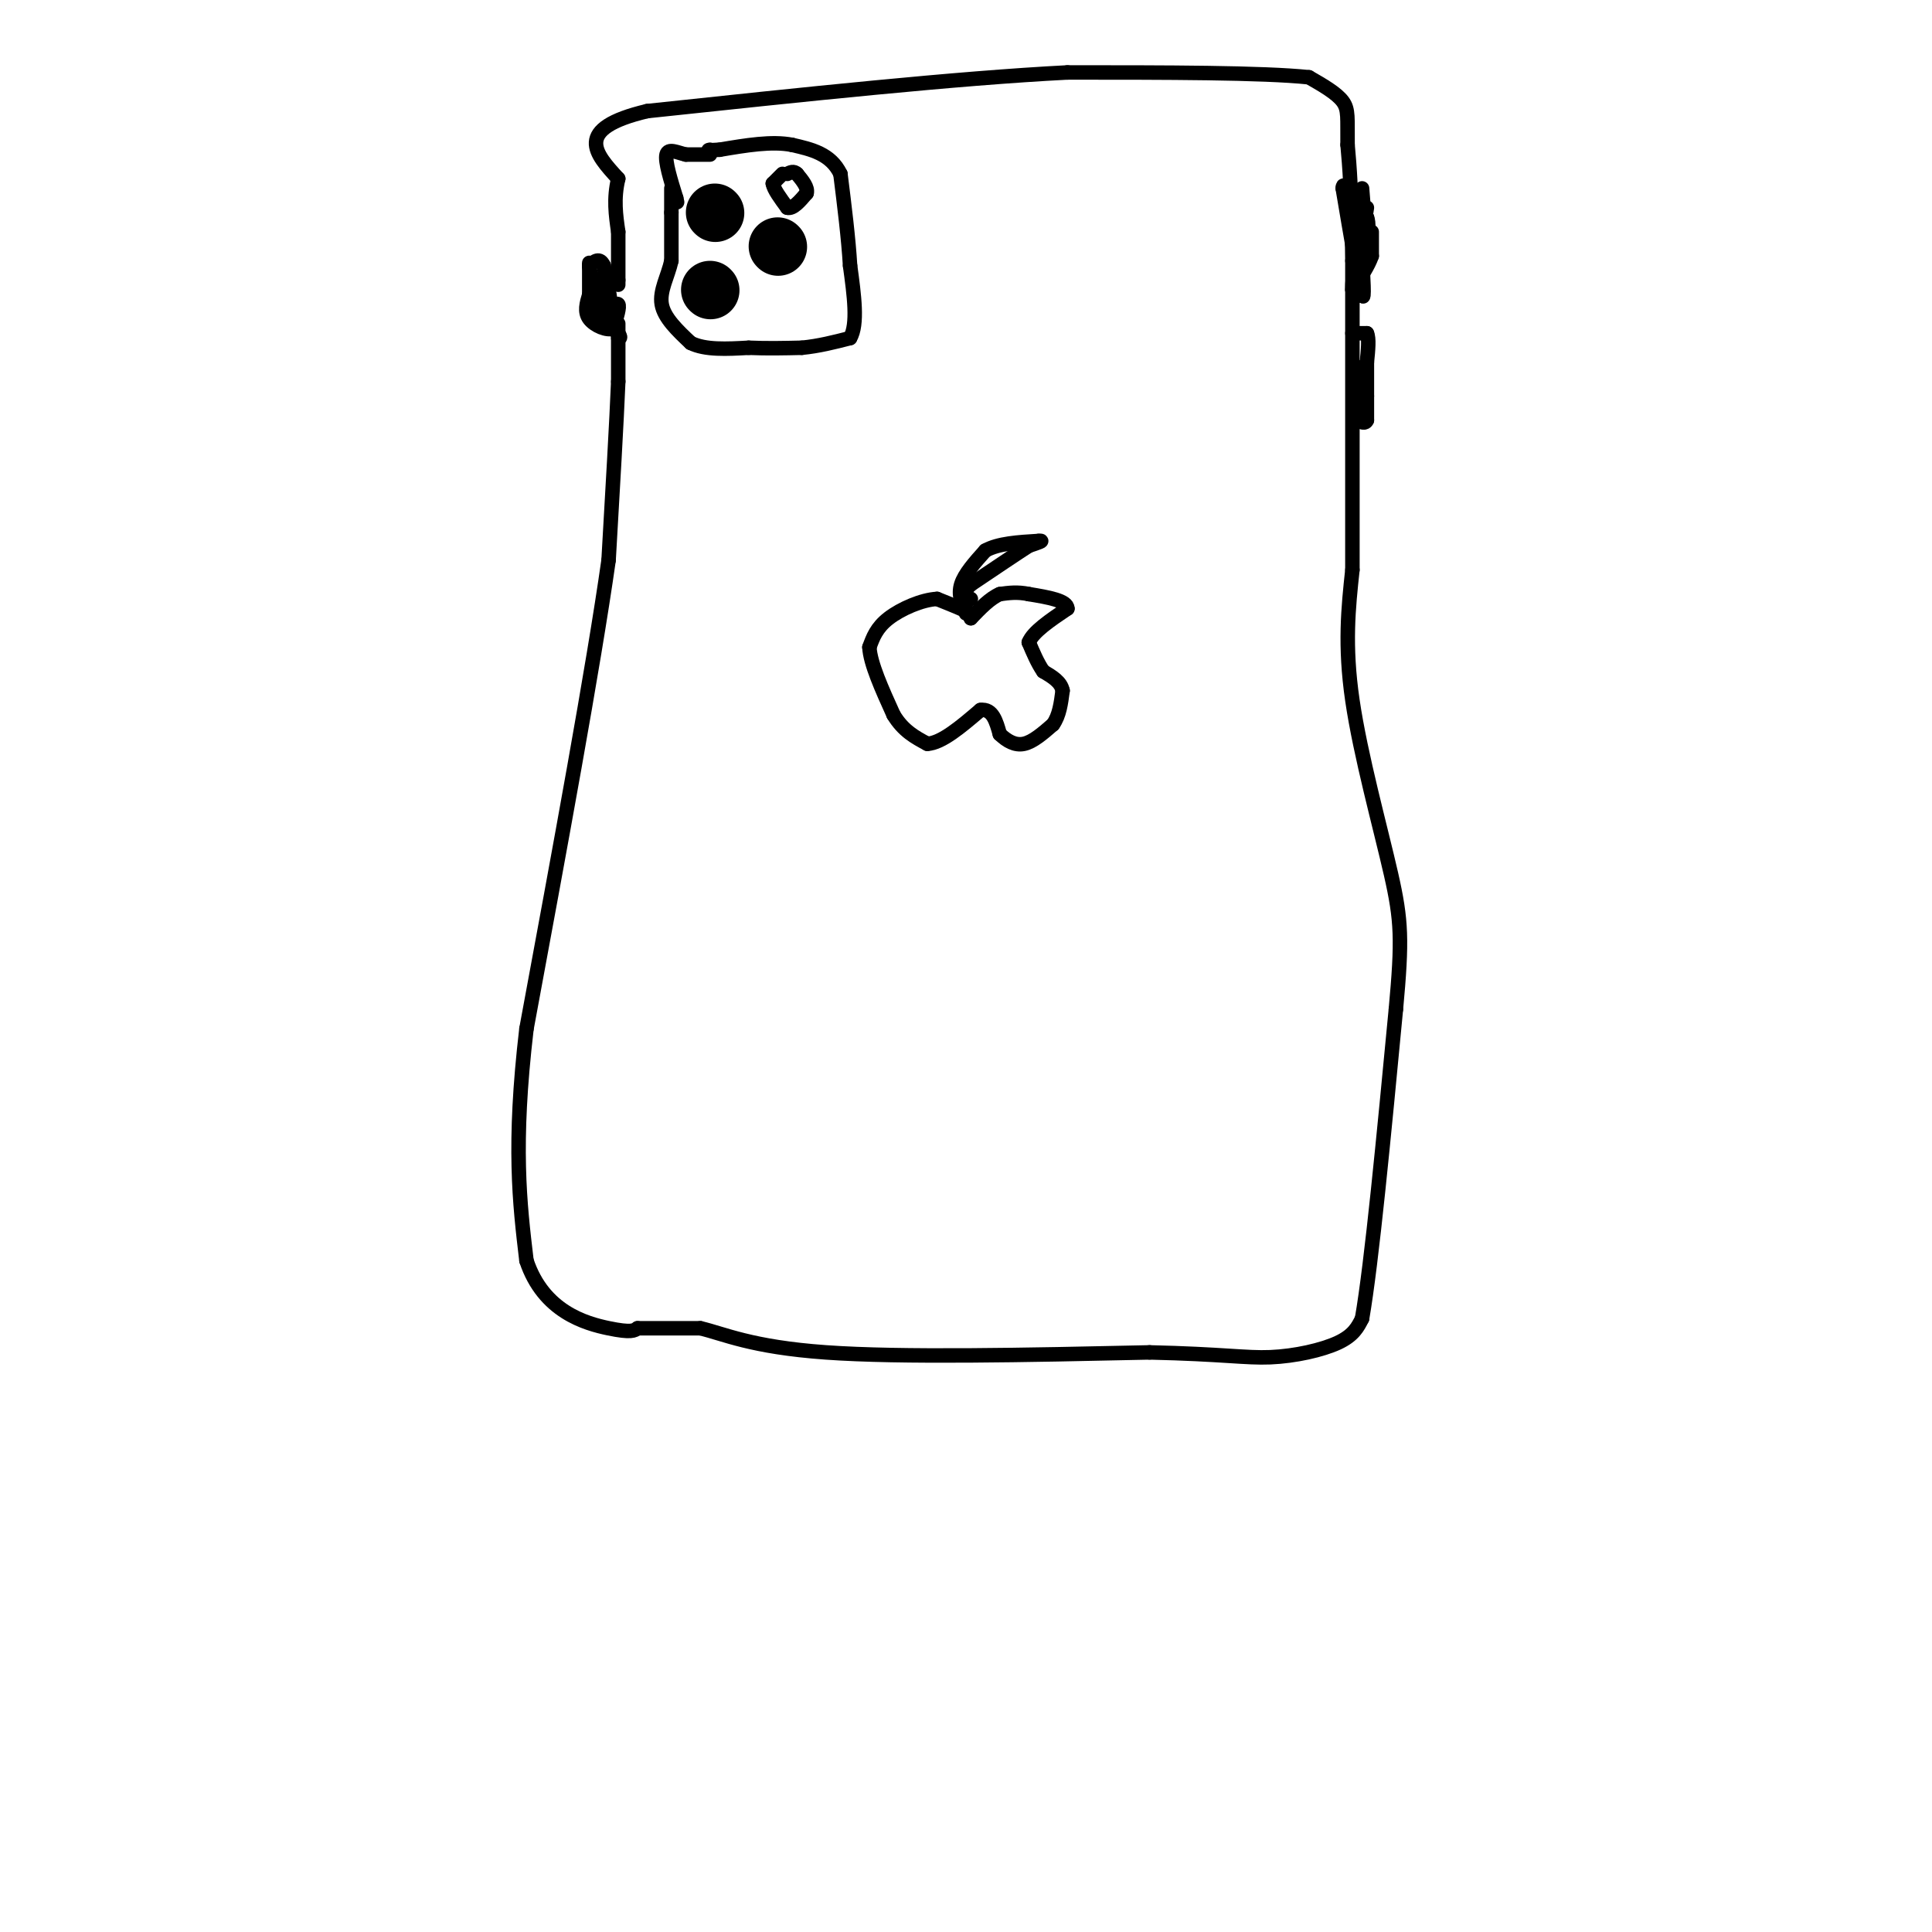 <svg viewBox='0 0 400 400' version='1.1' xmlns='http://www.w3.org/2000/svg' xmlns:xlink='http://www.w3.org/1999/xlink'><g fill='none' stroke='rgb(0,0,0)' stroke-width='3' stroke-linecap='round' stroke-linejoin='round'><path d='M128,67c0.000,0.000 0.000,12.000 0,12'/><path d='M128,79c-0.333,8.167 -1.167,22.583 -2,37'/><path d='M126,116c-3.167,22.333 -10.083,59.667 -17,97'/><path d='M109,213c-2.833,24.167 -1.417,36.083 0,48'/><path d='M109,261c3.511,10.578 12.289,13.022 17,14c4.711,0.978 5.356,0.489 6,0'/><path d='M132,275c3.167,0.000 8.083,0.000 13,0'/><path d='M145,275c4.822,1.111 10.378,3.889 26,5c15.622,1.111 41.311,0.556 67,0'/><path d='M238,280c15.250,0.345 19.875,1.208 25,1c5.125,-0.208 10.750,-1.488 14,-3c3.250,-1.512 4.125,-3.256 5,-5'/><path d='M282,273c2.000,-11.500 4.500,-37.750 7,-64'/><path d='M289,209c1.333,-14.417 1.167,-18.458 -1,-28c-2.167,-9.542 -6.333,-24.583 -8,-36c-1.667,-11.417 -0.833,-19.208 0,-27'/><path d='M280,118c0.000,-15.167 0.000,-39.583 0,-64'/><path d='M280,54c-0.167,-14.667 -0.583,-19.333 -1,-24'/><path d='M279,30c-0.067,-5.511 0.267,-7.289 -1,-9c-1.267,-1.711 -4.133,-3.356 -7,-5'/><path d='M271,16c-9.500,-1.000 -29.750,-1.000 -50,-1'/><path d='M221,15c-22.833,1.167 -54.917,4.583 -87,8'/><path d='M134,23c-15.500,3.667 -10.750,8.833 -6,14'/><path d='M128,37c-1.000,4.167 -0.500,7.583 0,11'/><path d='M128,48c0.000,3.500 0.000,6.750 0,10'/><path d='M128,58c0.000,1.667 0.000,0.833 0,0'/><path d='M126,57c-1.167,2.500 -2.333,5.000 -2,7c0.333,2.000 2.167,3.500 4,5'/><path d='M128,69c0.667,1.000 0.333,1.000 0,1'/><path d='M139,39c0.000,0.000 0.000,5.000 0,5'/><path d='M139,44c0.000,2.500 0.000,6.250 0,10'/><path d='M139,54c-0.711,3.200 -2.489,6.200 -2,9c0.489,2.800 3.244,5.400 6,8'/><path d='M143,71c3.000,1.500 7.500,1.250 12,1'/><path d='M155,72c3.833,0.167 7.417,0.083 11,0'/><path d='M166,72c3.500,-0.333 6.750,-1.167 10,-2'/><path d='M176,70c1.667,-2.833 0.833,-8.917 0,-15'/><path d='M176,55c-0.333,-5.667 -1.167,-12.333 -2,-19'/><path d='M174,36c-2.000,-4.167 -6.000,-5.083 -10,-6'/><path d='M164,30c-4.167,-0.833 -9.583,0.083 -15,1'/><path d='M149,31c-2.833,0.167 -2.417,0.083 -2,0'/><path d='M147,32c0.000,0.000 -5.000,0.000 -5,0'/><path d='M142,32c-1.756,-0.400 -3.644,-1.400 -4,0c-0.356,1.400 0.822,5.200 2,9'/><path d='M140,41c0.333,1.500 0.167,0.750 0,0'/></g>
<g fill='none' stroke='rgb(0,0,0)' stroke-width='12' stroke-linecap='round' stroke-linejoin='round'><path d='M148,44c0.000,0.000 0.100,0.100 0.1,0.1'/><path d='M161,51c0.000,0.000 0.100,0.100 0.1,0.1'/><path d='M147,60c0.000,0.000 0.100,0.100 0.1,0.1'/></g>
<g fill='none' stroke='rgb(0,0,0)' stroke-width='3' stroke-linecap='round' stroke-linejoin='round'><path d='M162,36c0.000,0.000 -2.000,2.000 -2,2'/><path d='M160,38c0.167,1.167 1.583,3.083 3,5'/><path d='M163,43c1.167,0.333 2.583,-1.333 4,-3'/><path d='M167,40c0.333,-1.167 -0.833,-2.583 -2,-4'/><path d='M165,36c-0.667,-0.667 -1.333,-0.333 -2,0'/><path d='M201,128c0.000,0.000 0.000,-1.000 0,-1'/><path d='M201,127c-1.167,-0.667 -4.083,-1.833 -7,-3'/><path d='M194,124c-3.133,0.156 -7.467,2.044 -10,4c-2.533,1.956 -3.267,3.978 -4,6'/><path d='M180,134c0.167,3.333 2.583,8.667 5,14'/><path d='M185,148c2.000,3.333 4.500,4.667 7,6'/><path d='M192,154c3.000,-0.167 7.000,-3.583 11,-7'/><path d='M203,147c2.500,-0.333 3.250,2.333 4,5'/><path d='M207,152c1.467,1.400 3.133,2.400 5,2c1.867,-0.400 3.933,-2.200 6,-4'/><path d='M218,150c1.333,-1.833 1.667,-4.417 2,-7'/><path d='M220,143c-0.333,-1.833 -2.167,-2.917 -4,-4'/><path d='M216,139c-1.167,-1.667 -2.083,-3.833 -3,-6'/><path d='M213,133c0.833,-2.167 4.417,-4.583 8,-7'/><path d='M221,126c0.000,-1.667 -4.000,-2.333 -8,-3'/><path d='M213,123c-2.333,-0.500 -4.167,-0.250 -6,0'/><path d='M207,123c-2.000,0.833 -4.000,2.917 -6,5'/><path d='M200,127c-0.833,-1.917 -1.667,-3.833 -1,-6c0.667,-2.167 2.833,-4.583 5,-7'/><path d='M204,114c2.667,-1.500 6.833,-1.750 11,-2'/><path d='M215,112c1.500,-0.167 -0.250,0.417 -2,1'/><path d='M213,113c-2.333,1.500 -7.167,4.750 -12,8'/><path d='M201,121c-2.000,1.833 -1.000,2.417 0,3'/><path d='M280,45c0.000,0.000 3.000,0.000 3,0'/><path d='M283,45c0.500,1.000 0.250,3.500 0,6'/><path d='M283,51c-0.333,2.000 -1.167,4.000 -2,6'/><path d='M281,57c0.000,-1.333 1.000,-7.667 2,-14'/><path d='M284,48c0.000,0.000 0.000,5.000 0,5'/><path d='M284,53c-0.667,2.000 -2.333,4.500 -4,7'/><path d='M280,60c-0.178,-2.333 1.378,-11.667 2,-14c0.622,-2.333 0.311,2.333 0,7'/><path d='M282,53c0.178,3.844 0.622,9.956 0,8c-0.622,-1.956 -2.311,-11.978 -4,-22'/><path d='M278,39c0.000,-2.333 2.000,2.833 4,8'/><path d='M282,47c0.667,0.000 0.333,-4.000 0,-8'/><path d='M280,69c0.000,0.000 3.000,0.000 3,0'/><path d='M283,69c0.500,1.000 0.250,3.500 0,6'/><path d='M283,75c0.000,2.167 0.000,4.583 0,7'/><path d='M283,82c0.000,2.000 0.000,3.500 0,5'/><path d='M283,87c-0.333,0.833 -1.167,0.417 -2,0'/><path d='M281,87c-0.167,-1.833 0.417,-6.417 1,-11'/><path d='M126,60c0.000,0.000 1.000,6.000 1,6'/><path d='M127,66c-0.167,-0.833 -1.083,-5.917 -2,-11'/><path d='M125,55c-0.833,-1.833 -1.917,-0.917 -3,0'/><path d='M122,55c0.000,1.333 1.500,4.667 3,8'/><path d='M125,63c1.178,1.022 2.622,-0.422 3,0c0.378,0.422 -0.311,2.711 -1,5'/><path d='M127,68c-1.267,0.556 -3.933,-0.556 -5,-2c-1.067,-1.444 -0.533,-3.222 0,-5'/><path d='M122,61c0.000,-1.833 0.000,-3.917 0,-6'/><path d='M122,55c0.000,-1.000 0.000,-0.500 0,0'/></g>
</svg>